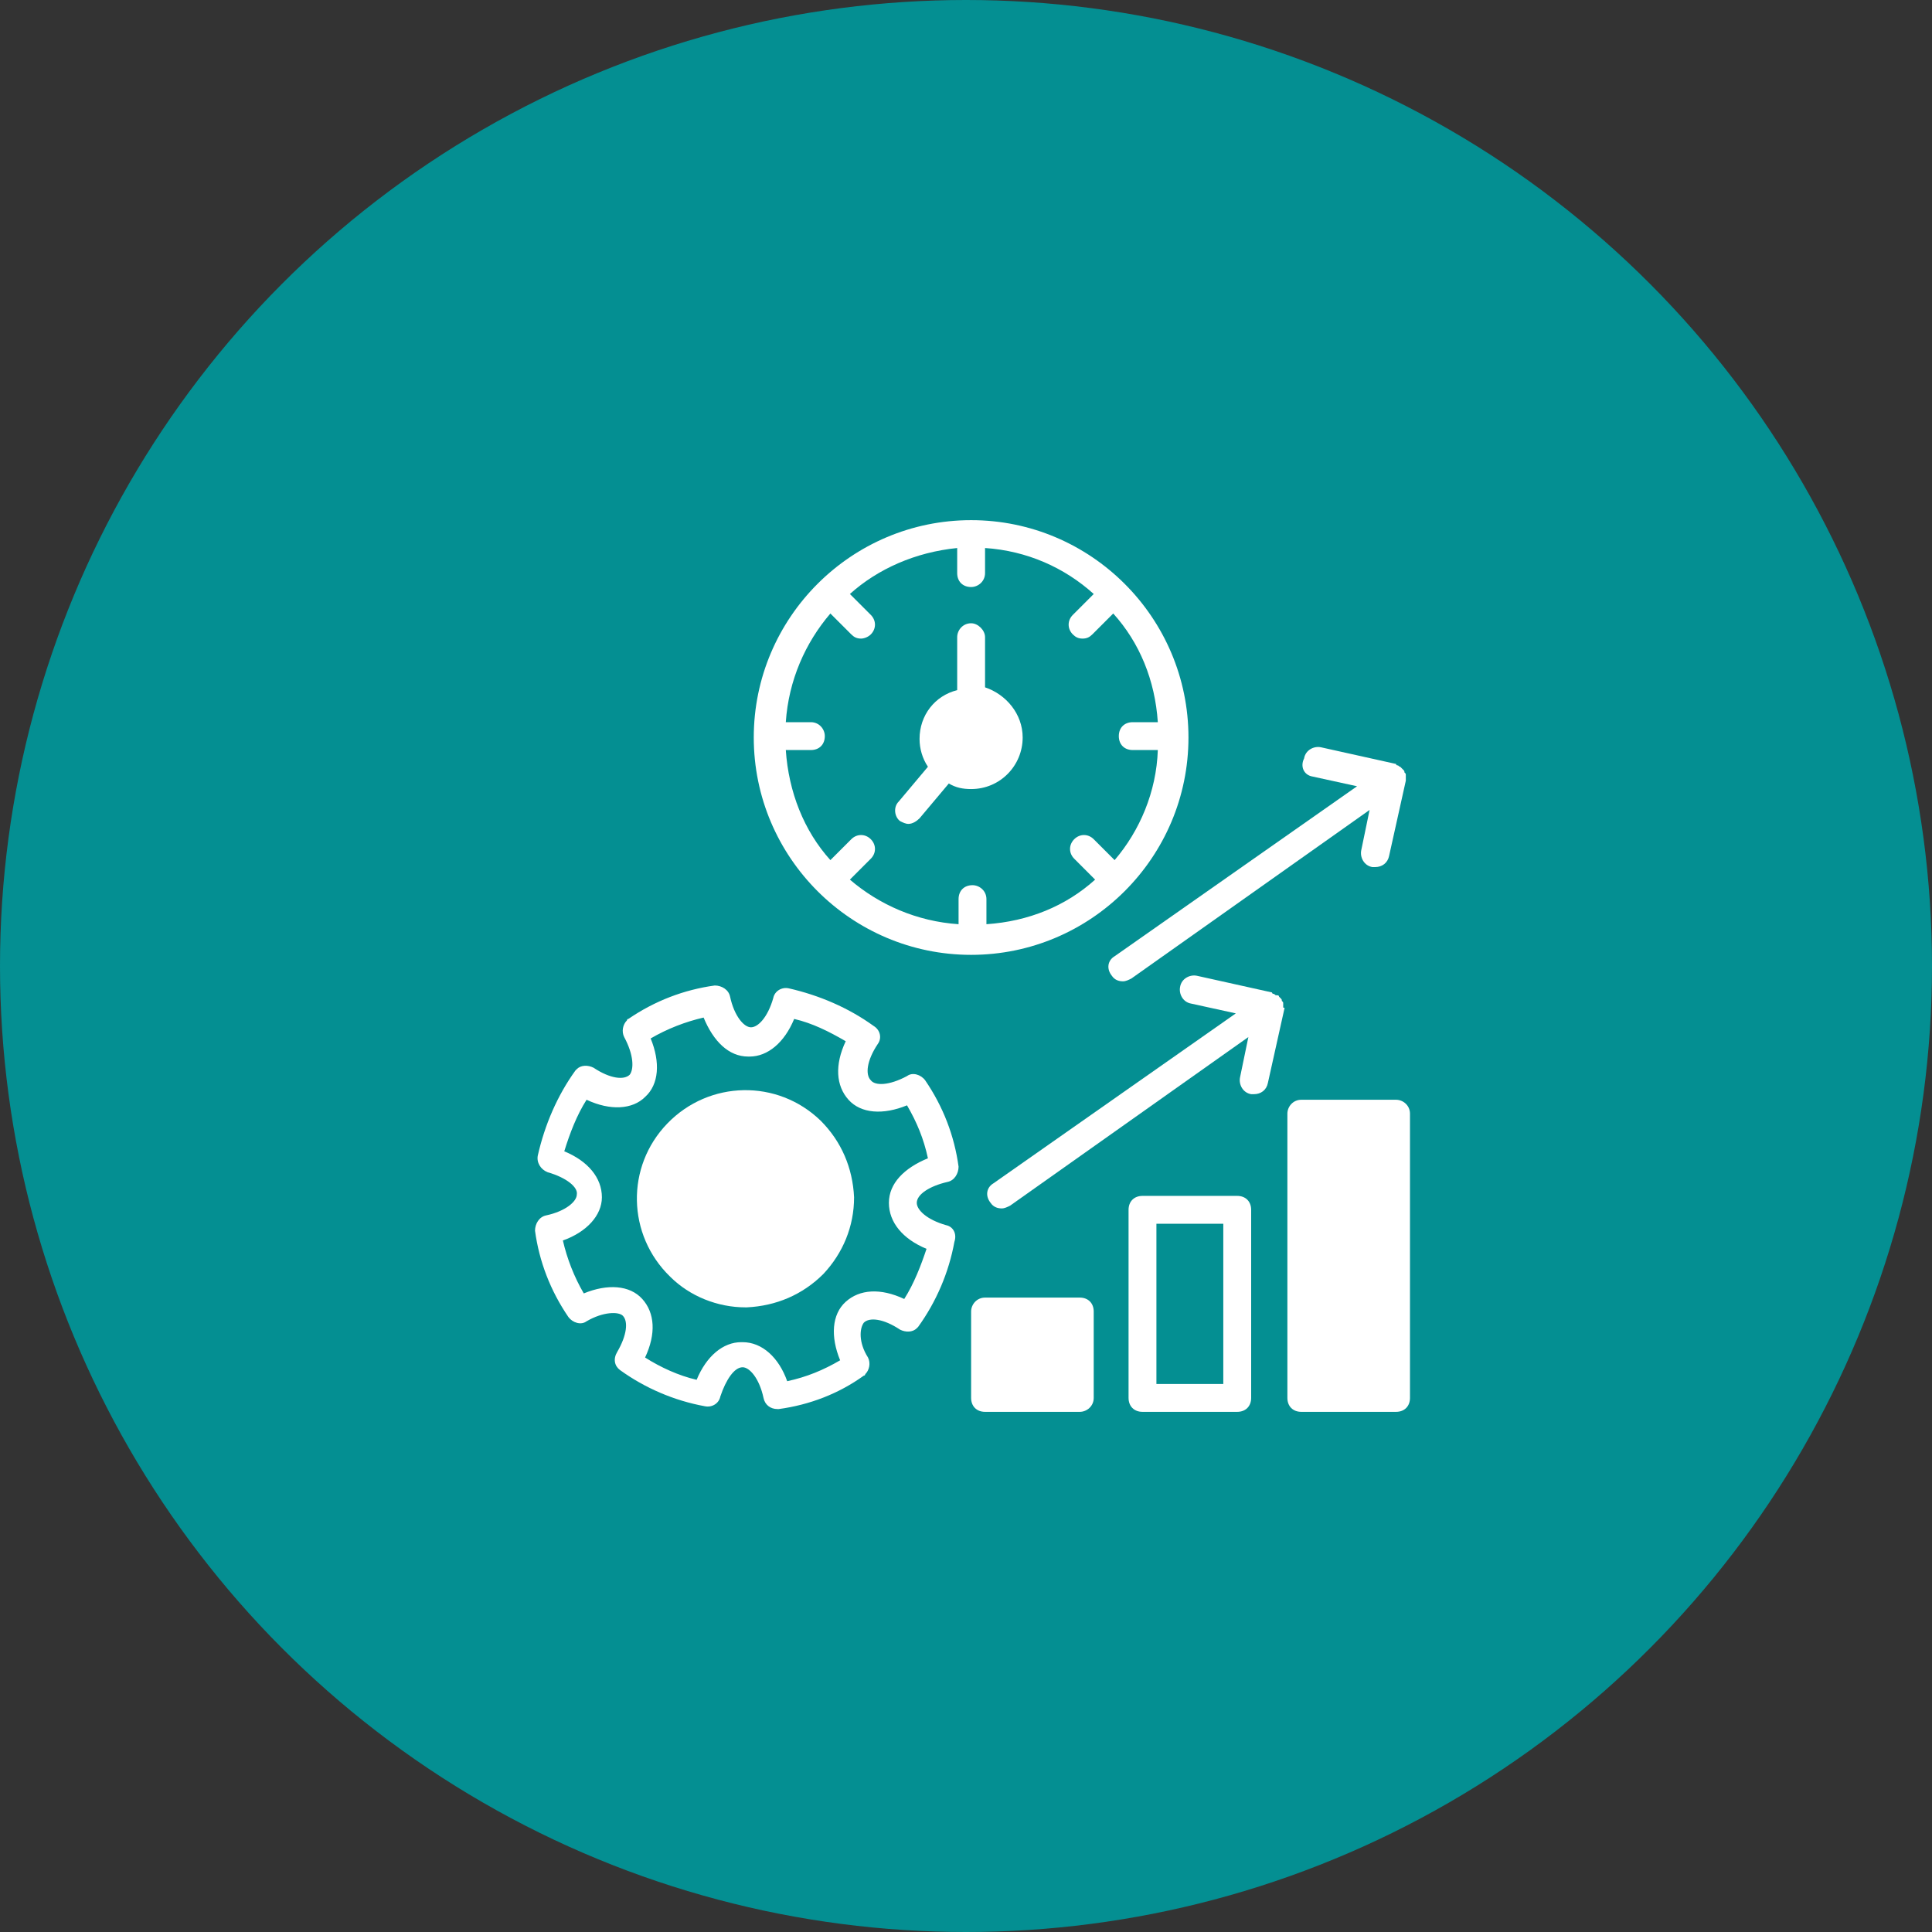 <svg width="130" height="130" viewBox="0 0 130 130" fill="none" xmlns="http://www.w3.org/2000/svg">
<rect x="0" y="0" width="130" height="130" fill="#333333" stroke="none"/>
<circle cx="65" cy="65" r="65" fill="#048F92"/>
<path d="M65.344 53.094C67.313 53.094 68.813 51.5 68.813 49.625C68.813 48.031 67.688 46.719 66.282 46.25V42.875C66.282 42.406 65.813 41.938 65.344 41.938C64.782 41.938 64.407 42.406 64.407 42.875V46.438C62.907 46.812 61.875 48.125 61.875 49.719C61.875 50.375 62.063 51.031 62.438 51.594L60.469 53.938C60.094 54.312 60.188 54.969 60.563 55.25C60.75 55.344 60.938 55.438 61.125 55.438C61.407 55.438 61.688 55.25 61.875 55.062L63.844 52.719C64.313 53 64.782 53.094 65.344 53.094Z" fill="white"/>
<path fill-rule="evenodd" clip-rule="evenodd" d="M65.344 35C57.282 35 50.719 41.562 50.719 49.625C50.719 57.688 57.282 64.25 65.344 64.25C73.407 64.25 79.969 57.688 79.969 49.625C79.969 41.562 73.407 35 65.344 35ZM75 57.875L73.594 56.469C73.219 56.094 72.657 56.094 72.282 56.469C71.907 56.844 71.907 57.406 72.282 57.781L73.688 59.188C71.719 60.969 69.188 62 66.375 62.188V60.5C66.375 59.938 65.907 59.562 65.438 59.562C64.875 59.562 64.5 59.938 64.5 60.5V62.188C61.688 62 59.157 60.875 57.188 59.188L58.594 57.781C58.969 57.406 58.969 56.844 58.594 56.469C58.219 56.094 57.657 56.094 57.282 56.469L55.875 57.875C54.094 55.906 53.063 53.281 52.875 50.469H54.563C55.125 50.469 55.5 50.094 55.5 49.531C55.5 49.062 55.125 48.594 54.563 48.594H52.875C53.063 45.781 54.188 43.25 55.875 41.281L57.282 42.688C57.469 42.875 57.657 42.969 57.938 42.969C58.125 42.969 58.407 42.875 58.594 42.688C58.969 42.312 58.969 41.75 58.594 41.375L57.188 39.969C59.063 38.281 61.594 37.156 64.407 36.875V38.562C64.407 39.125 64.782 39.5 65.344 39.5C65.813 39.5 66.282 39.125 66.282 38.562V36.875C69.094 37.062 71.625 38.188 73.594 39.969L72.188 41.375C71.813 41.75 71.813 42.312 72.188 42.688C72.375 42.875 72.563 42.969 72.844 42.969C73.125 42.969 73.313 42.875 73.5 42.688L74.907 41.281C76.688 43.25 77.719 45.781 77.907 48.594H76.219C75.657 48.594 75.282 48.969 75.282 49.531C75.282 50.094 75.657 50.469 76.219 50.469H77.907C77.813 53.281 76.688 55.906 75 57.875Z" fill="white"/>
<path d="M94.875 74.938V94.062C94.875 94.625 94.5 95 93.937 95H87.562C87 95 86.625 94.625 86.625 94.062V74.938C86.625 74.469 87 74 87.562 74H93.937C94.406 74 94.875 74.375 94.875 74.938Z" fill="white"/>
<path d="M73.594 88.25V94.062C73.594 94.625 73.125 95 72.656 95H66.281C65.719 95 65.344 94.625 65.344 94.062V88.25C65.344 87.781 65.719 87.312 66.281 87.312H72.656C73.219 87.312 73.594 87.688 73.594 88.25Z" fill="white"/>
<path fill-rule="evenodd" clip-rule="evenodd" d="M76.875 80.469H83.25C83.813 80.469 84.188 80.844 84.188 81.406V94.062C84.188 94.625 83.813 95 83.25 95H76.875C76.313 95 75.938 94.625 75.938 94.062V81.406C75.938 80.844 76.313 80.469 76.875 80.469ZM77.813 93.125H82.313V82.344H77.813V93.125Z" fill="white"/>
<path d="M88.313 52.25L91.313 52.906L75 64.344C74.531 64.625 74.438 65.188 74.813 65.656C75 65.938 75.281 66.031 75.563 66.031C75.75 66.031 75.938 65.938 76.125 65.844L92.156 54.5L91.594 57.219C91.5 57.688 91.781 58.25 92.344 58.344H92.531C93 58.344 93.375 58.062 93.469 57.594L94.594 52.531V52.156C94.594 52.116 94.594 52.093 94.587 52.073C94.577 52.045 94.554 52.023 94.5 51.969C94.5 51.875 94.5 51.875 94.406 51.781L94.219 51.594C94.172 51.594 94.148 51.57 94.125 51.547C94.102 51.523 94.078 51.5 94.031 51.5C94.031 51.5 93.938 51.5 93.938 51.406L88.875 50.281C88.406 50.188 87.844 50.469 87.75 51.031C87.469 51.594 87.75 52.156 88.313 52.25Z" fill="white"/>
<path d="M86.344 67.531V67.719C86.344 67.766 86.344 67.789 86.355 67.801C86.367 67.812 86.391 67.812 86.438 67.812L85.312 72.875C85.219 73.344 84.844 73.625 84.375 73.625H84.188C83.625 73.531 83.344 72.969 83.438 72.5L84 69.781L67.969 81.125C67.781 81.219 67.594 81.312 67.406 81.312C67.125 81.312 66.844 81.219 66.656 80.938C66.281 80.469 66.375 79.906 66.844 79.625L83.156 68.188L80.156 67.531C79.594 67.438 79.312 66.875 79.406 66.406C79.5 65.844 80.062 65.562 80.531 65.656L85.594 66.781C85.594 66.875 85.688 66.875 85.688 66.875C85.734 66.875 85.758 66.898 85.781 66.922C85.805 66.945 85.828 66.969 85.875 66.969C85.969 66.969 86.062 66.969 86.062 67.062L86.156 67.156C86.21 67.21 86.233 67.233 86.243 67.261C86.25 67.281 86.25 67.304 86.25 67.344C86.344 67.438 86.344 67.438 86.344 67.531Z" fill="white"/>
<path d="M55.407 85.719C56.719 84.312 57.469 82.531 57.469 80.562C57.375 78.594 56.625 76.812 55.219 75.406C52.313 72.594 47.719 72.688 44.907 75.594C42.094 78.5 42.188 83.094 45.094 85.906C46.407 87.219 48.282 87.969 50.157 87.969H50.25C52.219 87.875 54 87.125 55.407 85.719Z" fill="white"/>
<path fill-rule="evenodd" clip-rule="evenodd" d="M63.656 82.438C62.344 82.062 61.688 81.406 61.688 80.938C61.688 80.375 62.531 79.812 63.75 79.531C64.219 79.438 64.5 78.969 64.5 78.5C64.219 76.438 63.469 74.469 62.25 72.688C61.969 72.312 61.406 72.125 61.031 72.406C59.812 73.062 58.875 73.062 58.594 72.688C58.219 72.312 58.312 71.375 59.062 70.25C59.344 69.875 59.25 69.312 58.781 69.031C57.094 67.812 55.125 66.969 53.062 66.5C52.594 66.406 52.125 66.688 52.031 67.156C51.656 68.469 51 69.125 50.531 69.125C50.062 69.125 49.406 68.375 49.125 67.062C49.031 66.594 48.562 66.312 48.094 66.312C46.031 66.594 44.062 67.344 42.281 68.562C42.188 68.562 42.188 68.656 42.188 68.656C41.906 68.938 41.812 69.406 42 69.781C42.656 71 42.656 71.938 42.375 72.312C42 72.688 41.062 72.594 39.938 71.844C39.562 71.656 39.094 71.656 38.812 71.938L38.719 72.031C37.5 73.719 36.656 75.688 36.188 77.75C36.094 78.219 36.375 78.688 36.844 78.875C38.156 79.25 38.906 79.906 38.812 80.375C38.812 80.844 38.062 81.5 36.75 81.781C36.281 81.875 36 82.344 36 82.812C36.281 84.875 37.031 86.844 38.25 88.625C38.531 89 39.094 89.188 39.469 88.906C40.594 88.25 41.625 88.25 41.906 88.531C42.281 88.906 42.188 89.844 41.531 90.969C41.25 91.438 41.344 91.906 41.719 92.188C43.406 93.406 45.375 94.25 47.438 94.625C47.906 94.719 48.375 94.438 48.469 93.969C48.844 92.844 49.406 92 49.969 92C50.438 92 51.094 92.75 51.375 94.062C51.469 94.531 51.844 94.812 52.312 94.812H52.406C54.469 94.531 56.438 93.781 58.125 92.562C58.219 92.562 58.219 92.469 58.219 92.469C58.5 92.188 58.594 91.719 58.406 91.344C57.75 90.312 57.844 89.375 58.125 89C58.5 88.625 59.438 88.719 60.562 89.469C60.938 89.656 61.406 89.656 61.688 89.375L61.781 89.281C63 87.594 63.844 85.625 64.219 83.562C64.406 83 64.125 82.531 63.656 82.438ZM60.844 87.406C59.25 86.656 57.844 86.75 56.906 87.594C55.969 88.438 55.875 89.938 56.531 91.531C55.406 92.188 54.281 92.656 52.969 92.938C52.406 91.344 51.281 90.312 49.969 90.312H49.875C48.656 90.312 47.531 91.25 46.875 92.844C45.656 92.562 44.438 92 43.406 91.344C44.156 89.75 44.062 88.344 43.219 87.406C42.375 86.469 40.875 86.375 39.281 87.031C38.625 85.906 38.156 84.688 37.875 83.469C39.469 82.906 40.5 81.781 40.5 80.562C40.5 79.25 39.562 78.125 37.969 77.469C38.344 76.25 38.812 75.031 39.469 74C41.062 74.75 42.562 74.656 43.406 73.812C44.344 72.969 44.438 71.469 43.781 69.875C44.906 69.219 46.125 68.75 47.344 68.469C48 70.062 49.031 71.094 50.344 71.094H50.438C51.656 71.094 52.781 70.156 53.438 68.562C54.656 68.844 55.781 69.406 56.906 70.062C56.156 71.656 56.25 73.062 57.094 74C57.938 74.938 59.438 75.031 61.031 74.375C61.688 75.5 62.156 76.625 62.438 77.938C60.844 78.594 59.812 79.625 59.812 80.938C59.812 82.25 60.75 83.375 62.344 84.031C61.969 85.156 61.5 86.375 60.844 87.406Z" fill="white"/>
</svg>

